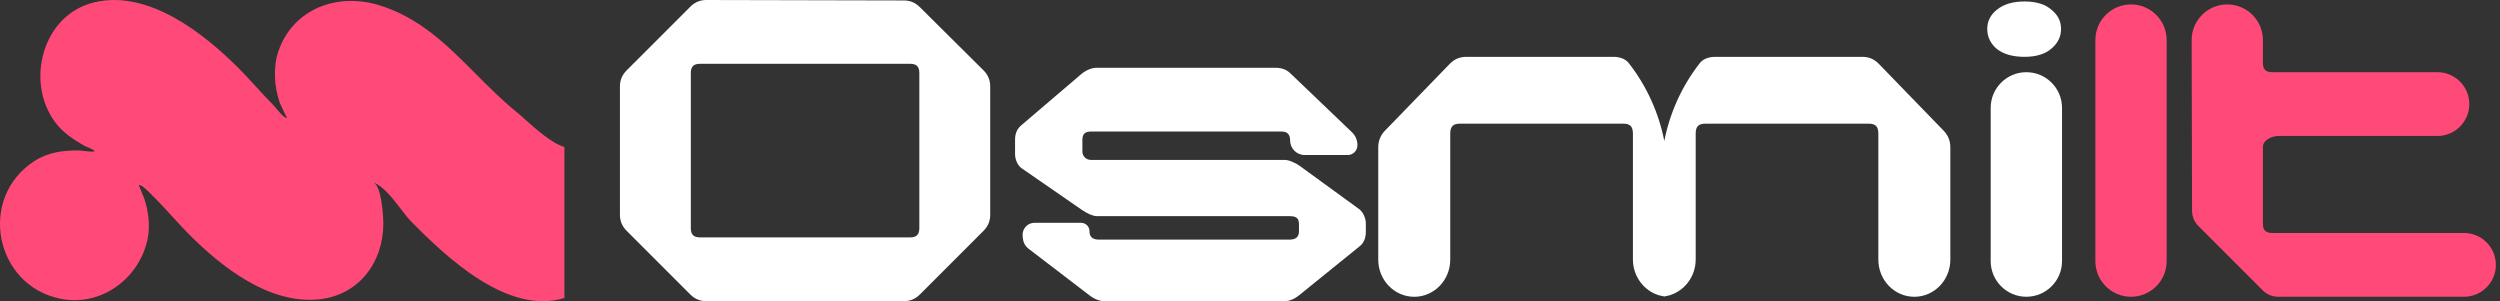 <svg width="83" height="10" viewBox="0 0 83 10" fill="none" xmlns="http://www.w3.org/2000/svg">
<rect x="0" y="0" width="83" height="10" fill="#333333" stroke="none"/>
<path d="M20.582 2.867C20.582 2.662 20.656 2.485 20.803 2.338L22.92 0.221C23.067 0.074 23.244 0 23.45 0L30.008 0.015C30.214 0.015 30.39 0.088 30.537 0.235L32.655 2.338C32.802 2.485 32.875 2.662 32.875 2.867V7.132C32.875 7.338 32.802 7.514 32.655 7.661L30.537 9.779C30.39 9.926 30.214 9.999 30.008 9.999H23.45C23.244 9.999 23.067 9.926 22.92 9.779L20.803 7.661C20.656 7.514 20.582 7.338 20.582 7.132V2.867ZM22.935 7.573C22.935 7.681 22.959 7.759 23.008 7.808C23.057 7.857 23.136 7.882 23.244 7.882H30.214C30.322 7.882 30.4 7.857 30.449 7.808C30.498 7.759 30.522 7.681 30.522 7.573V2.426C30.522 2.318 30.498 2.24 30.449 2.191C30.4 2.142 30.322 2.118 30.214 2.118H23.244C23.136 2.118 23.057 2.142 23.008 2.191C22.959 2.24 22.935 2.318 22.935 2.426V7.573Z" fill="white"/>
<path d="M36.421 7.176C36.293 7.176 36.127 7.107 35.921 6.97L33.921 5.588C33.852 5.539 33.798 5.47 33.759 5.382C33.72 5.294 33.7 5.206 33.7 5.117V4.632C33.7 4.426 33.774 4.264 33.921 4.147L35.921 2.441C36.087 2.314 36.254 2.25 36.421 2.25H42.347C42.553 2.25 42.719 2.314 42.847 2.441L44.846 4.353C44.993 4.48 45.067 4.637 45.067 4.823C45.067 5.002 44.922 5.147 44.744 5.147H43.317C43.049 5.147 42.832 4.93 42.832 4.662C42.832 4.465 42.739 4.367 42.553 4.367H36.215C36.117 4.367 36.043 4.392 35.994 4.441C35.955 4.48 35.935 4.554 35.935 4.662V5.029C35.935 5.184 36.06 5.309 36.215 5.309H42.641C42.719 5.309 42.803 5.328 42.891 5.367C42.989 5.407 43.072 5.451 43.141 5.5L45.141 6.955C45.199 7.005 45.248 7.073 45.288 7.161C45.327 7.25 45.346 7.338 45.346 7.426V7.691C45.346 7.906 45.278 8.068 45.141 8.176L43.141 9.794C42.974 9.931 42.807 9.999 42.641 9.999H36.671C36.504 9.999 36.332 9.931 36.156 9.794L34.156 8.264C34.087 8.215 34.034 8.147 33.994 8.058C33.965 7.97 33.95 7.882 33.95 7.794C33.95 7.574 34.128 7.397 34.347 7.397H35.891C36.046 7.397 36.171 7.522 36.171 7.676C36.171 7.862 36.274 7.955 36.48 7.955H42.817C43.023 7.955 43.126 7.862 43.126 7.676V7.441C43.126 7.343 43.102 7.274 43.053 7.235C43.013 7.196 42.935 7.176 42.817 7.176H36.421Z" fill="white"/>
<path d="M66.091 3.581C66.091 2.927 66.621 2.397 67.275 2.397C67.929 2.397 68.459 2.927 68.459 3.581V8.669C68.459 9.322 67.929 9.852 67.275 9.852C66.621 9.852 66.091 9.322 66.091 8.669V3.581Z" fill="white"/>
<path d="M69.566 1.331C69.566 0.677 70.096 0.147 70.749 0.147C71.403 0.147 71.933 0.677 71.933 1.331V8.669C71.933 9.322 71.403 9.852 70.749 9.852C70.096 9.852 69.566 9.322 69.566 8.669V1.331Z" fill="#FF4978"/>
<path d="M72.996 7.514C72.849 7.367 72.776 7.191 72.776 6.985L72.763 1.332C72.762 0.678 73.292 0.147 73.946 0.147C74.599 0.147 75.128 0.676 75.128 1.33V2.088C75.128 2.196 75.153 2.274 75.202 2.323C75.251 2.372 75.329 2.397 75.437 2.397H80.922C81.507 2.397 81.981 2.871 81.981 3.456C81.981 4.04 81.507 4.514 80.922 4.514H75.643C75.422 4.514 75.128 4.655 75.128 4.876V7.426C75.128 7.534 75.153 7.612 75.202 7.661C75.251 7.71 75.329 7.735 75.437 7.735H81.804C82.389 7.735 82.863 8.209 82.863 8.794C82.863 9.378 82.389 9.852 81.804 9.852H75.643C75.437 9.852 75.261 9.779 75.114 9.632L72.996 7.514Z" fill="#FF4978"/>
<path d="M66.301 1.63C66.525 1.801 66.829 1.887 67.214 1.887C67.598 1.887 67.895 1.797 68.103 1.617C68.319 1.437 68.427 1.219 68.427 0.961C68.427 0.704 68.319 0.49 68.103 0.319C67.895 0.139 67.598 0.049 67.214 0.049C66.829 0.049 66.525 0.139 66.301 0.319C66.085 0.49 65.977 0.704 65.977 0.961C65.977 1.227 66.085 1.45 66.301 1.63Z" fill="white"/>
<path d="M54.093 2.119C54.043 2.047 53.974 1.99 53.884 1.949C53.785 1.908 53.685 1.888 53.585 1.888H48.671C48.462 1.888 48.282 1.965 48.133 2.119L45.982 4.337C45.833 4.491 45.758 4.676 45.758 4.892V8.62C45.758 9.301 46.293 9.853 46.953 9.853C47.613 9.853 48.148 9.301 48.148 8.62V4.43C48.148 4.317 48.173 4.235 48.223 4.183C48.272 4.132 48.352 4.106 48.462 4.106H53.899C54.009 4.106 54.088 4.132 54.138 4.183C54.188 4.235 54.213 4.317 54.213 4.43V8.613C54.213 9.183 54.586 9.664 55.094 9.808L55.255 9.842C55.202 9.849 55.309 9.842 55.255 9.842C55.2 9.842 55.307 9.849 55.255 9.842L55.415 9.808C55.923 9.664 56.297 9.183 56.297 8.613V4.43C56.297 4.317 56.321 4.235 56.371 4.183C56.421 4.132 56.501 4.106 56.61 4.106H62.048C62.157 4.106 62.237 4.132 62.287 4.183C62.337 4.235 62.361 4.317 62.361 4.43V8.62C62.361 9.301 62.896 9.853 63.556 9.853C64.216 9.853 64.751 9.301 64.751 8.62V4.892C64.751 4.676 64.677 4.491 64.527 4.337L62.376 2.119C62.227 1.965 62.048 1.888 61.839 1.888H56.924C56.824 1.888 56.725 1.908 56.625 1.949C56.535 1.99 56.466 2.047 56.416 2.119C55.834 2.869 55.438 3.748 55.255 4.68C55.071 3.748 54.675 2.869 54.093 2.119Z" fill="white"/>
<path d="M18.738 9.893C16.862 10.477 14.819 8.539 13.657 7.36C13.545 7.246 13.425 7.09 13.298 6.925C13.026 6.571 12.721 6.175 12.392 6.058C12.665 6.155 12.726 7.159 12.726 7.431C12.726 8.708 11.912 9.809 10.579 9.939C8.933 10.099 7.378 8.883 6.285 7.789C6.09 7.594 5.903 7.389 5.717 7.184C5.504 6.951 5.292 6.718 5.068 6.5C5.058 6.49 5.044 6.476 5.027 6.458C4.923 6.352 4.705 6.129 4.615 6.142C4.602 6.143 4.683 6.334 4.737 6.462C4.76 6.516 4.778 6.558 4.782 6.571C4.927 6.989 4.993 7.493 4.901 7.933C4.627 9.249 3.352 10.199 1.991 9.915C-0.174 9.463 -0.743 6.579 1.132 5.353C1.591 5.054 2.098 4.988 2.635 4.995C2.65 4.995 2.691 5 2.744 5.007C2.894 5.025 3.136 5.053 3.136 5.019C3.136 4.984 2.969 4.912 2.861 4.866C2.821 4.849 2.79 4.835 2.778 4.828C2.42 4.619 2.087 4.399 1.836 4.064C0.831 2.722 1.401 0.486 3.136 0.076C4.919 -0.346 6.749 1.089 7.931 2.273C8.129 2.471 8.316 2.676 8.503 2.881C8.691 3.087 8.878 3.292 9.076 3.491C9.097 3.511 9.128 3.548 9.165 3.592C9.276 3.725 9.44 3.921 9.53 3.921C9.525 3.921 9.312 3.477 9.291 3.419C9.105 2.903 9.061 2.225 9.243 1.7C9.738 0.272 11.218 -0.246 12.583 0.171C13.937 0.585 14.86 1.512 15.796 2.452C16.234 2.892 16.674 3.335 17.164 3.73C17.227 3.78 17.312 3.857 17.413 3.947C17.772 4.269 18.323 4.765 18.738 4.878V9.893Z" fill="#FF4978"/>
</svg>
